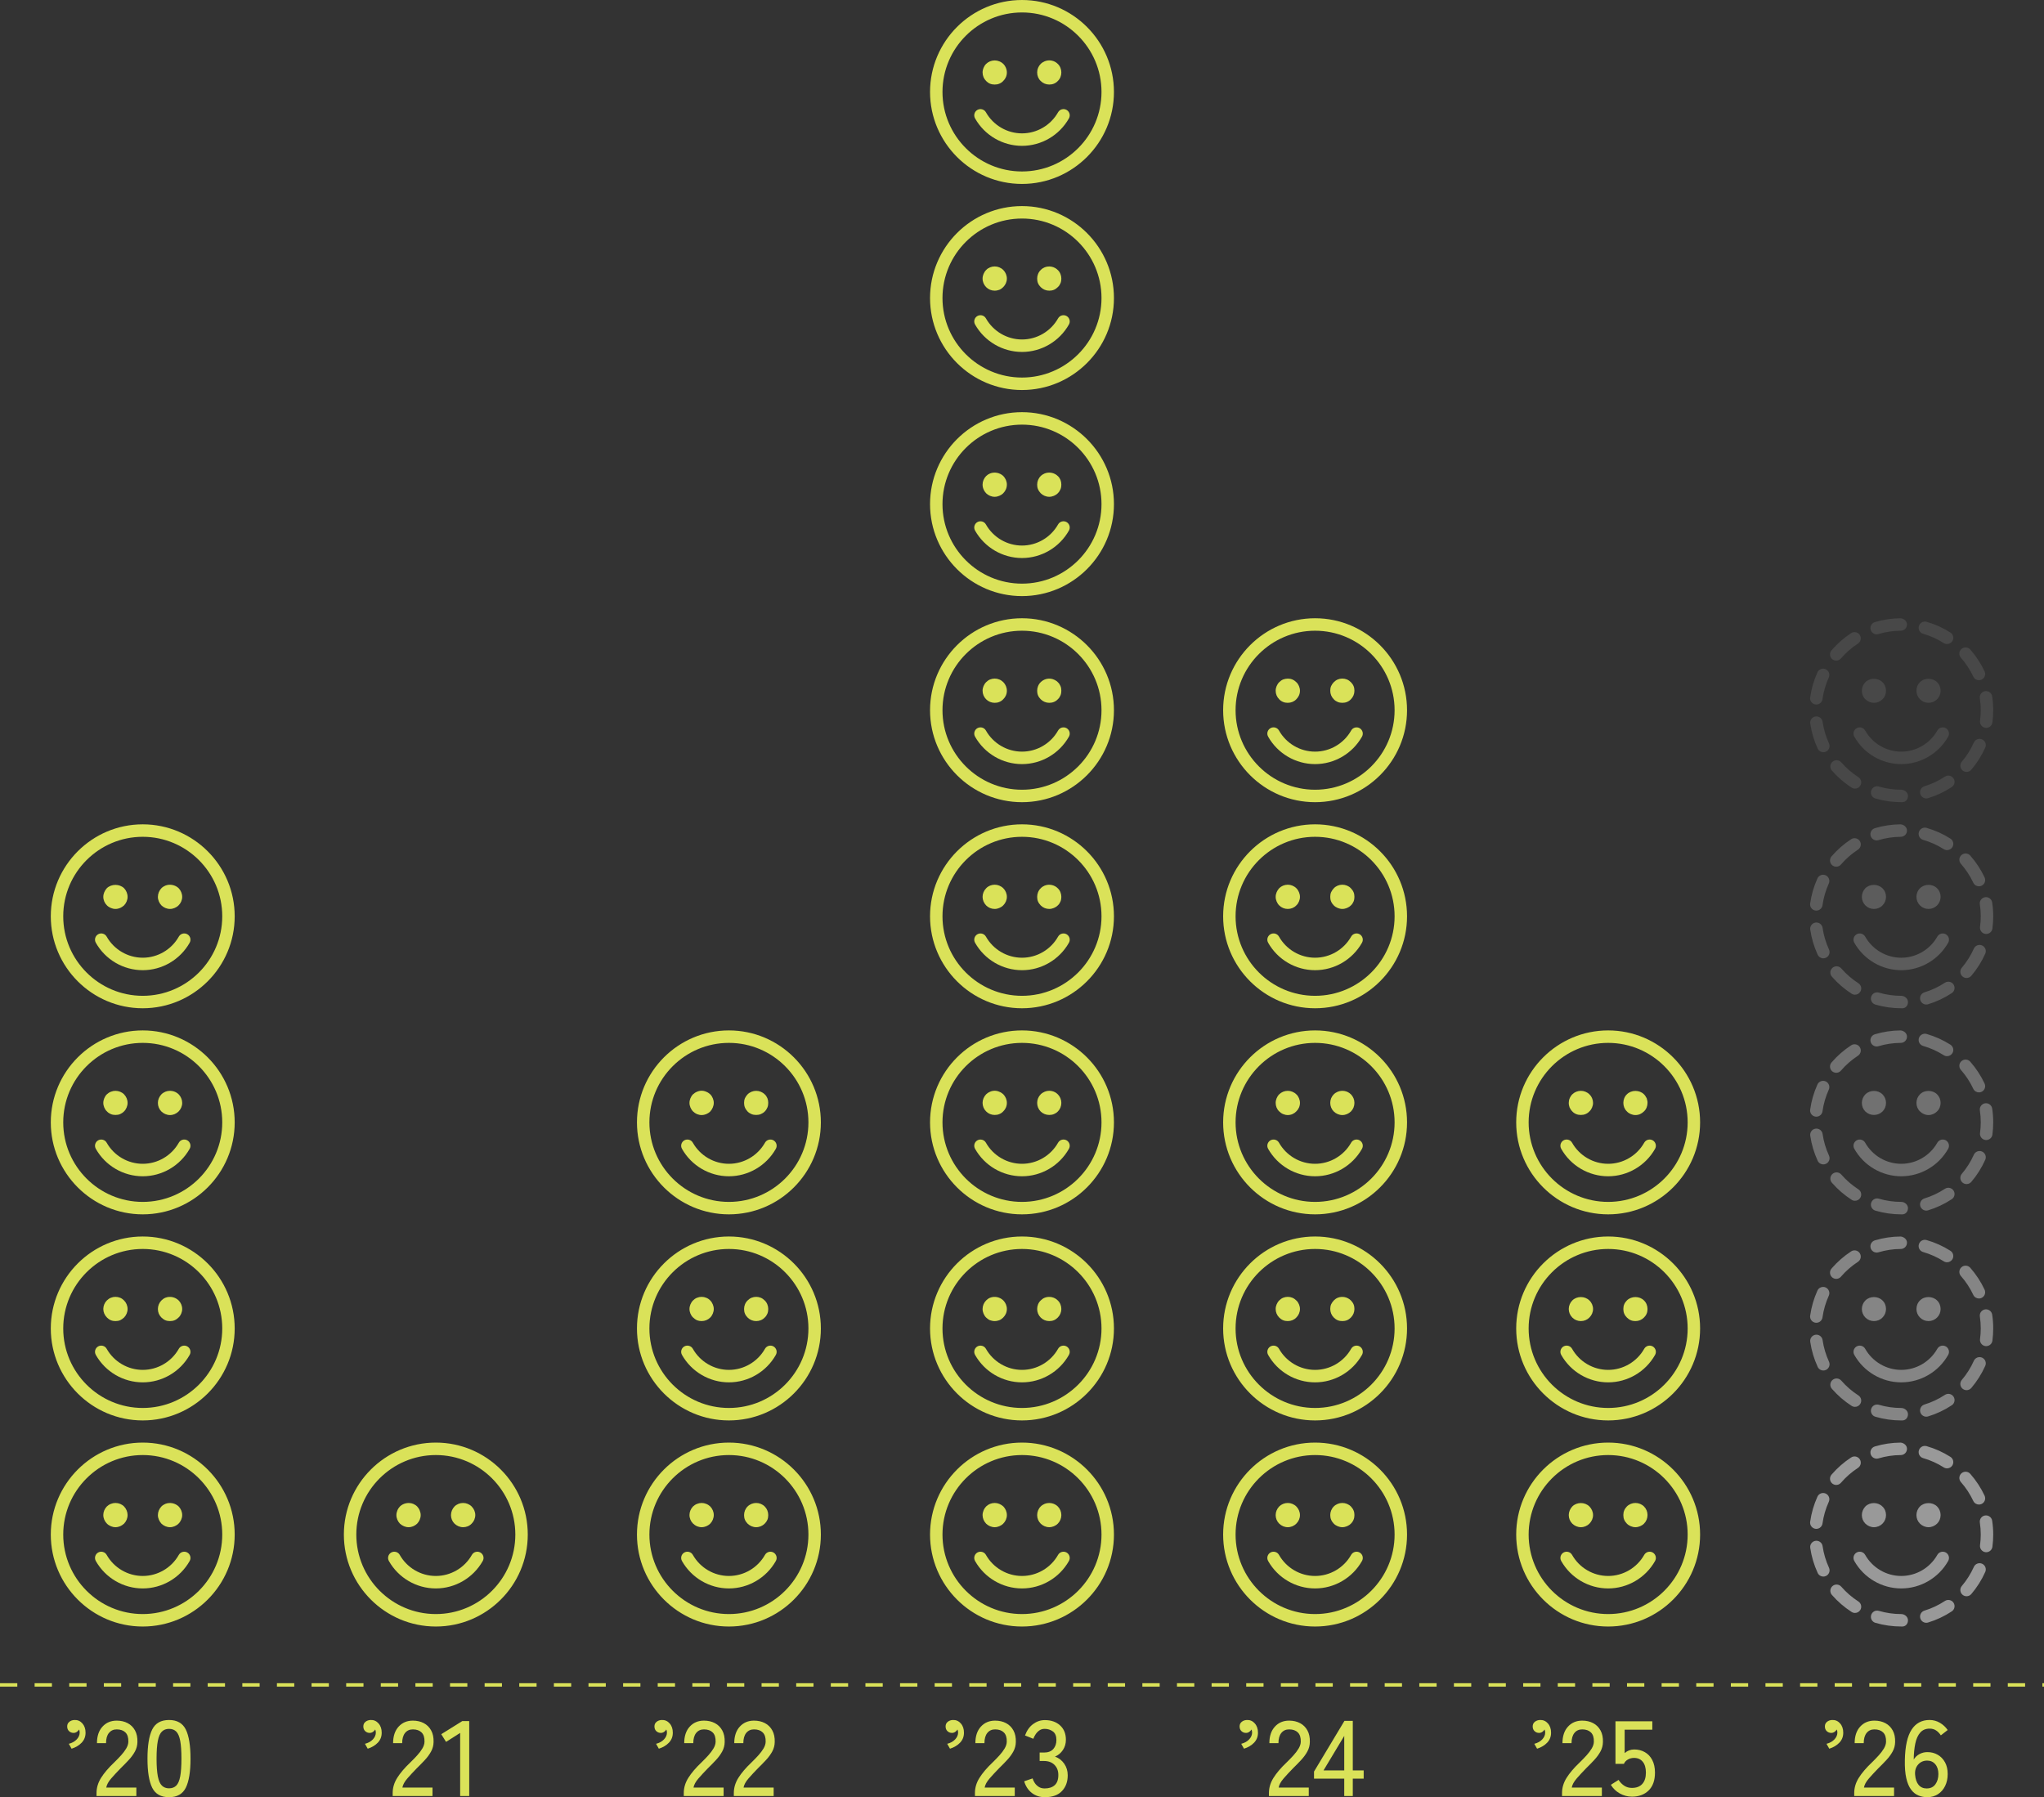 <?xml version="1.0" encoding="UTF-8"?><svg id="_レイヤー_2" xmlns="http://www.w3.org/2000/svg" viewBox="0 0 167.374 147.171"><rect x="0" y="0" width="167.374" height="147.171" fill="#333333" stroke="none"/><defs><style>.cls-1{fill:#fff;}.cls-2{opacity:.8;}.cls-3{opacity:.4;}.cls-4{opacity:.6;}.cls-5{opacity:.5;}.cls-6{opacity:.2;}.cls-7{fill:#dae259;}</style></defs><g id="layout"><path class="cls-7" d="M167.374,138.119h-.13v-.283h.13v.283ZM165.827,138.119h-1.418v-.283h1.418v.283ZM162.992,138.119h-1.417v-.283h1.417v.283ZM160.157,138.119h-1.417v-.283h1.417v.283ZM157.323,138.119h-1.418v-.283h1.418v.283ZM154.488,138.119h-1.417v-.283h1.417v.283ZM151.653,138.119h-1.417v-.283h1.417v.283ZM148.819,138.119h-1.418v-.283h1.418v.283ZM145.984,138.119h-1.418v-.283h1.418v.283ZM143.149,138.119h-1.417v-.283h1.417v.283ZM140.315,138.119h-1.417v-.283h1.417v.283ZM137.481,138.119h-1.418v-.283h1.418v.283ZM134.645,138.119h-1.417v-.283h1.417v.283ZM131.81,138.119h-1.417v-.283h1.417v.283ZM128.977,138.119h-1.418v-.283h1.418v.283ZM126.142,138.119h-1.417v-.283h1.417v.283ZM123.307,138.119h-1.417v-.283h1.417v.283ZM120.473,138.119h-1.418v-.283h1.418v.283ZM117.638,138.119h-1.417v-.283h1.417v.283ZM114.803,138.119h-1.417v-.283h1.417v.283ZM111.969,138.119h-1.418v-.283h1.418v.283ZM109.134,138.119h-1.417v-.283h1.417v.283ZM106.299,138.119h-1.417v-.283h1.417v.283ZM103.465,138.119h-1.418v-.283h1.418v.283ZM100.63,138.119h-1.417v-.283h1.417v.283ZM97.795,138.119h-1.417v-.283h1.417v.283ZM94.961,138.119h-1.418v-.283h1.418v.283ZM92.126,138.119h-1.417v-.283h1.417v.283ZM89.291,138.119h-1.417v-.283h1.417v.283ZM86.457,138.119h-1.418v-.283h1.418v.283ZM83.622,138.119h-1.417v-.283h1.417v.283ZM80.787,138.119h-1.417v-.283h1.417v.283ZM77.953,138.119h-1.418v-.283h1.418v.283ZM75.118,138.119h-1.417v-.283h1.417v.283ZM72.283,138.119h-1.417v-.283h1.417v.283ZM69.449,138.119h-1.418v-.283h1.418v.283ZM66.614,138.119h-1.417v-.283h1.417v.283ZM63.779,138.119h-1.417v-.283h1.417v.283ZM60.945,138.119h-1.418v-.283h1.418v.283ZM58.11,138.119h-1.417v-.283h1.417v.283ZM55.275,138.119h-1.417v-.283h1.417v.283ZM52.441,138.119h-1.418v-.283h1.418v.283ZM49.606,138.119h-1.417v-.283h1.417v.283ZM46.772,138.119h-1.417v-.283h1.417v.283ZM43.938,138.119h-1.418v-.283h1.418v.283ZM41.102,138.119h-1.418v-.283h1.418v.283ZM38.268,138.119h-1.417v-.283h1.417v.283ZM35.433,138.119h-1.417v-.283h1.417v.283ZM32.599,138.119h-1.418v-.283h1.418v.283ZM29.764,138.119h-1.417v-.283h1.417v.283ZM26.929,138.119h-1.417v-.283h1.417v.283ZM24.095,138.119h-1.418v-.283h1.418v.283ZM21.26,138.119h-1.417v-.283h1.417v.283ZM18.425,138.119h-1.417v-.283h1.417v.283ZM15.591,138.119h-1.418v-.283h1.418v.283ZM12.756,138.119h-1.417v-.283h1.417v.283ZM9.921,138.119h-1.417v-.283h1.417v.283ZM7.087,138.119h-1.418v-.283h1.418v.283ZM4.252,138.119h-1.417v-.283h1.417v.283ZM1.417,138.119H0v-.283h1.417v.283Z"/><path class="cls-7" d="M5.862,143.201l-.228-.402c.274-.07.491-.191.651-.363s.24-.36.24-.564c0-.053-.006-.101-.018-.144-.012-.043-.022-.077-.034-.101-.041.076-.102.142-.184.197-.082.056-.17.083-.263.083-.145,0-.27-.048-.372-.144-.102-.096-.152-.226-.152-.389,0-.157.058-.283.175-.376.116-.093.256-.143.42-.148.256-.012.472.08.646.275s.263.45.263.765c0,.32-.105.591-.315.813-.209.222-.486.388-.83.498Z"/><path class="cls-7" d="M7.904,147.075v-.245c0-.432.124-.845.371-1.242.248-.397.608-.819,1.08-1.268.198-.192.384-.383.556-.573s.314-.377.424-.564.169-.367.175-.542c.012-.344-.067-.601-.236-.769s-.408-.254-.717-.254c-.269,0-.48.098-.639.293-.157.196-.235.474-.235.835h-.743c0-.571.149-1.022.45-1.351.3-.33.69-.494,1.167-.494.338,0,.637.069.896.206.259.137.46.336.604.599.143.262.208.58.196.953-.006.274-.073.529-.201.765-.128.236-.294.465-.498.686-.204.222-.432.455-.683.7-.279.286-.534.561-.765.826-.231.266-.366.515-.406.748h2.466v.691h-3.262Z"/><path class="cls-7" d="M13.843,147.171c-.664,0-1.125-.259-1.382-.778-.256-.519-.385-1.312-.385-2.378s.129-1.861.385-2.383c.257-.521.718-.782,1.382-.782.658,0,1.115.261,1.373.782.256.522.385,1.316.385,2.383s-.129,1.86-.385,2.378c-.258.519-.715.778-1.373.778ZM13.843,146.445c.244,0,.441-.075.59-.223s.256-.401.324-.756c.066-.355.1-.839.1-1.452,0-.618-.033-1.105-.1-1.46-.068-.355-.176-.608-.324-.756-.148-.149-.346-.223-.59-.223-.239,0-.435.074-.586.223-.152.148-.262.401-.332.756s-.105.842-.105,1.46c0,.612.035,1.096.105,1.452s.18.608.332.756c.151.148.347.223.586.223Z"/><path class="cls-7" d="M30.112,143.201l-.228-.402c.274-.07.491-.191.651-.363s.241-.36.241-.564c0-.053-.006-.101-.018-.144-.012-.043-.023-.077-.035-.101-.041.076-.102.142-.184.197-.082.056-.169.083-.263.083-.145,0-.27-.048-.371-.144-.102-.096-.153-.226-.153-.389,0-.157.059-.283.175-.376s.257-.143.42-.148c.256-.012.472.08.646.275.176.195.263.45.263.765,0,.32-.104.591-.315.813s-.487.388-.831.498Z"/><path class="cls-7" d="M32.154,147.075v-.245c0-.432.123-.845.371-1.242s.607-.819,1.08-1.268c.198-.192.383-.383.555-.573s.314-.377.425-.564c.11-.186.169-.367.175-.542.012-.344-.067-.601-.236-.769s-.408-.254-.717-.254c-.269,0-.481.098-.639.293-.157.196-.236.474-.236.835h-.743c0-.571.15-1.022.45-1.351.301-.33.69-.494,1.168-.494.338,0,.637.069.896.206.259.137.46.336.603.599.144.262.209.58.197.953-.006.274-.073.529-.201.765-.128.236-.295.465-.498.686-.204.222-.432.455-.683.7-.279.286-.535.561-.765.826-.231.266-.366.515-.407.748h2.466v.691h-3.261Z"/><path class="cls-7" d="M37.68,147.075v-5.168l-1.154.735-.394-.63,1.723-1.075h.568v6.138h-.743Z"/><path class="cls-7" d="M53.95,143.201l-.228-.402c.274-.07.491-.191.651-.363s.241-.36.241-.564c0-.053-.006-.101-.018-.144-.012-.043-.023-.077-.035-.101-.041.076-.102.142-.184.197-.082.056-.169.083-.263.083-.145,0-.27-.048-.371-.144-.102-.096-.153-.226-.153-.389,0-.157.059-.283.175-.376s.257-.143.42-.148c.256-.012.472.08.646.275.176.195.263.45.263.765,0,.32-.104.591-.315.813s-.487.388-.831.498Z"/><path class="cls-7" d="M55.992,147.075v-.245c0-.432.123-.845.371-1.242s.607-.819,1.08-1.268c.198-.192.383-.383.555-.573s.314-.377.425-.564c.11-.186.169-.367.175-.542.012-.344-.067-.601-.236-.769s-.408-.254-.717-.254c-.269,0-.481.098-.639.293-.157.196-.236.474-.236.835h-.743c0-.571.15-1.022.45-1.351.301-.33.69-.494,1.168-.494.338,0,.637.069.896.206.259.137.46.336.603.599.144.262.209.58.197.953-.006.274-.073.529-.201.765-.128.236-.295.465-.498.686-.204.222-.432.455-.683.7-.279.286-.535.561-.765.826-.231.266-.366.515-.407.748h2.466v.691h-3.261Z"/><path class="cls-7" d="M60.09,147.075v-.245c0-.432.123-.845.371-1.242s.607-.819,1.08-1.268c.198-.192.383-.383.555-.573s.314-.377.425-.564c.11-.186.169-.367.175-.542.012-.344-.067-.601-.236-.769s-.408-.254-.717-.254c-.269,0-.481.098-.639.293-.157.196-.236.474-.236.835h-.743c0-.571.15-1.022.45-1.351.301-.33.69-.494,1.168-.494.338,0,.637.069.896.206.259.137.46.336.603.599.144.262.209.58.197.953-.006.274-.073.529-.201.765-.128.236-.295.465-.498.686-.204.222-.432.455-.683.7-.279.286-.535.561-.765.826-.231.266-.366.515-.407.748h2.466v.691h-3.261Z"/><path class="cls-7" d="M77.791,143.201l-.228-.402c.274-.07.491-.191.651-.363s.241-.36.241-.564c0-.053-.006-.101-.018-.144-.012-.043-.023-.077-.035-.101-.041.076-.102.142-.184.197-.082.056-.169.083-.263.083-.145,0-.27-.048-.371-.144-.102-.096-.153-.226-.153-.389,0-.157.059-.283.175-.376s.257-.143.42-.148c.256-.012.472.08.646.275.176.195.263.45.263.765,0,.32-.104.591-.315.813s-.487.388-.831.498Z"/><path class="cls-7" d="M79.833,147.075v-.245c0-.432.123-.845.371-1.242s.607-.819,1.08-1.268c.198-.192.383-.383.555-.573s.314-.377.425-.564c.11-.186.169-.367.175-.542.012-.344-.067-.601-.236-.769s-.408-.254-.717-.254c-.269,0-.481.098-.639.293-.157.196-.236.474-.236.835h-.743c0-.571.15-1.022.45-1.351.301-.33.69-.494,1.168-.494.338,0,.637.069.896.206.259.137.46.336.603.599.144.262.209.58.197.953-.006.274-.073.529-.201.765-.128.236-.295.465-.498.686-.204.222-.432.455-.683.7-.279.286-.535.561-.765.826-.231.266-.366.515-.407.748h2.466v.691h-3.261Z"/><path class="cls-7" d="M85.561,147.171c-.414,0-.769-.115-1.066-.345-.298-.231-.508-.549-.63-.958l.69-.236c.035.123.094.247.175.372.082.126.19.232.324.319.134.087.297.131.489.131.35,0,.624-.089.822-.267.198-.178.297-.456.297-.835,0-.344-.106-.621-.319-.831s-.497-.315-.853-.315h-.358v-.691h.358c.333,0,.585-.096.757-.288s.258-.438.258-.735c0-.332-.098-.568-.293-.708-.195-.14-.418-.21-.669-.21-.169,0-.315.043-.438.131-.122.087-.225.194-.306.319-.082.126-.143.247-.184.363l-.682-.271c.151-.408.372-.72.664-.935.291-.215.612-.323.962-.323.513,0,.928.144,1.246.433.317.289.477.681.477,1.176,0,.315-.082.594-.245.839-.163.245-.379.425-.646.542.309.111.56.303.752.577s.288.592.288.953c0,.53-.159.962-.477,1.294-.317.333-.782.498-1.395.498Z"/><path class="cls-7" d="M101.866,143.201l-.228-.402c.274-.07.491-.191.651-.363s.241-.36.241-.564c0-.053-.006-.101-.018-.144-.012-.043-.023-.077-.035-.101-.041.076-.102.142-.184.197-.082.056-.169.083-.263.083-.145,0-.27-.048-.371-.144-.102-.096-.153-.226-.153-.389,0-.157.059-.283.175-.376s.257-.143.42-.148c.256-.012.472.08.646.275.176.195.263.45.263.765,0,.32-.104.591-.315.813s-.487.388-.831.498Z"/><path class="cls-7" d="M103.908,147.075v-.245c0-.432.123-.845.371-1.242s.607-.819,1.08-1.268c.198-.192.383-.383.555-.573s.314-.377.425-.564c.11-.186.169-.367.175-.542.012-.344-.067-.601-.236-.769s-.408-.254-.717-.254c-.269,0-.481.098-.639.293-.157.196-.236.474-.236.835h-.743c0-.571.15-1.022.45-1.351.301-.33.69-.494,1.168-.494.338,0,.637.069.896.206.259.137.46.336.603.599.144.262.209.58.197.953-.006.274-.073.529-.201.765-.128.236-.295.465-.498.686-.204.222-.432.455-.683.7-.279.286-.535.561-.765.826-.231.266-.366.515-.407.748h2.466v.691h-3.261Z"/><path class="cls-7" d="M110.074,147.075v-1.425h-2.475v-.577l2.492-4.153h.683v4.057h.892v.673h-.892v1.425h-.7ZM108.378,144.976h1.696v-2.824l-1.696,2.824Z"/><path class="cls-7" d="M125.866,143.201l-.228-.402c.274-.07.491-.191.651-.363s.241-.36.241-.564c0-.053-.006-.101-.018-.144-.012-.043-.023-.077-.035-.101-.041.076-.102.142-.184.197-.082.056-.169.083-.263.083-.145,0-.27-.048-.371-.144-.102-.096-.153-.226-.153-.389,0-.157.059-.283.175-.376s.257-.143.42-.148c.256-.012.472.08.646.275.176.195.263.45.263.765,0,.32-.104.591-.315.813s-.487.388-.831.498Z"/><path class="cls-7" d="M127.908,147.075v-.245c0-.432.123-.845.371-1.242s.607-.819,1.08-1.268c.198-.192.383-.383.555-.573s.314-.377.425-.564c.11-.186.169-.367.175-.542.012-.344-.067-.601-.236-.769s-.408-.254-.717-.254c-.269,0-.481.098-.639.293-.157.196-.236.474-.236.835h-.743c0-.571.15-1.022.45-1.351.301-.33.69-.494,1.168-.494.338,0,.637.069.896.206.259.137.46.336.603.599.144.262.209.58.197.953-.006.274-.073.529-.201.765-.128.236-.295.465-.498.686-.204.222-.432.455-.683.7-.279.286-.535.561-.765.826-.231.266-.366.515-.407.748h2.466v.691h-3.261Z"/><path class="cls-7" d="M133.629,147.127c-.35,0-.681-.087-.992-.262-.312-.175-.556-.411-.731-.708l.63-.402c.134.204.291.364.472.481s.388.175.621.175c.373,0,.657-.109.853-.328.195-.218.293-.526.293-.922,0-.385-.086-.682-.258-.892-.172-.21-.41-.315-.713-.315-.181,0-.349.043-.503.131-.154.087-.264.206-.328.358h-.69v-3.489h3.017v.691h-2.265v1.915c.228-.198.486-.297.778-.297.326,0,.618.073.874.219.257.145.459.36.608.643.148.283.223.628.223,1.036,0,.636-.174,1.123-.52,1.46s-.803.507-1.368.507Z"/><path class="cls-7" d="M149.792,143.201l-.228-.402c.274-.07.491-.191.651-.363s.241-.36.241-.564c0-.053-.006-.101-.018-.144-.012-.043-.023-.077-.035-.101-.041.076-.102.142-.184.197-.082.056-.169.083-.263.083-.145,0-.27-.048-.371-.144-.102-.096-.153-.226-.153-.389,0-.157.059-.283.175-.376s.257-.143.42-.148c.256-.012.472.08.646.275.176.195.263.45.263.765,0,.32-.104.591-.315.813s-.487.388-.831.498Z"/><path class="cls-7" d="M151.834,147.075v-.245c0-.432.123-.845.371-1.242s.607-.819,1.08-1.268c.198-.192.383-.383.555-.573s.314-.377.425-.564c.11-.186.169-.367.175-.542.012-.344-.067-.601-.236-.769s-.408-.254-.717-.254c-.269,0-.481.098-.639.293-.157.196-.236.474-.236.835h-.743c0-.571.15-1.022.45-1.351.301-.33.69-.494,1.168-.494.338,0,.637.069.896.206.259.137.46.336.603.599.144.262.209.58.197.953-.006.274-.073.529-.201.765-.128.236-.295.465-.498.686-.204.222-.432.455-.683.7-.279.286-.535.561-.765.826-.231.266-.366.515-.407.748h2.466v.691h-3.261Z"/><path class="cls-7" d="M157.817,147.171c-.257,0-.498-.047-.726-.14-.228-.093-.427-.253-.599-.48-.173-.228-.304-.538-.394-.932-.091-.394-.13-.89-.118-1.491.022-1.131.207-1.96.551-2.488.344-.527.833-.791,1.469-.791.309,0,.593.077.853.231.26.155.471.352.634.59l-.56.437c-.11-.169-.24-.303-.389-.402s-.325-.149-.529-.149c-.32,0-.576.106-.765.319-.19.213-.325.51-.407.892-.081.382-.125.824-.131,1.325.11-.192.267-.342.468-.45s.418-.162.651-.162c.315,0,.598.073.849.219.25.145.448.351.594.616.146.265.219.585.219.958,0,.367-.069.694-.21.98-.14.286-.335.51-.586.673-.25.163-.542.245-.874.245ZM157.773,146.454c.31,0,.545-.114.709-.341.163-.227.244-.507.244-.839,0-.333-.084-.599-.253-.8-.17-.201-.391-.301-.665-.301-.303,0-.551.109-.743.328s-.274.497-.245.835c.029.362.126.639.289.831s.385.289.664.289Z"/><path class="cls-7" d="M107.686,116.318c-4.152,0-7.529-3.378-7.529-7.531s3.377-7.531,7.529-7.531,7.53,3.378,7.53,7.531-3.378,7.531-7.53,7.531ZM107.686,102.277c-3.589,0-6.51,2.92-6.51,6.51s2.921,6.51,6.51,6.51,6.511-2.92,6.511-6.51-2.921-6.51-6.511-6.51Z"/><path class="cls-7" d="M107.686,113.2c-1.588,0-3.061-.861-3.844-2.248-.139-.246-.052-.557.193-.695.243-.137.557-.052.695.193.603,1.066,1.734,1.729,2.955,1.729,1.22,0,2.352-.662,2.954-1.728.14-.246.454-.331.695-.193.245.139.332.45.193.695-.783,1.386-2.256,2.247-3.843,2.247Z"/><path class="cls-7" d="M109.919,108.183c-.131,0-.261-.02-.381-.07-.119-.05-.23-.13-.319-.22-.19-.19-.29-.44-.29-.7,0-.13.019-.26.07-.38.06-.12.13-.23.22-.32s.2-.17.319-.22c.37-.15.801-.06,1.08.22.091.09.17.2.221.32.05.12.069.25.069.38,0,.26-.1.51-.29.7-.09.09-.199.17-.319.22-.12.05-.25.07-.38.07Z"/><path class="cls-7" d="M105.448,108.183c-.13,0-.26-.02-.38-.07-.12-.05-.23-.13-.319-.22-.19-.19-.29-.44-.29-.7,0-.13.029-.26.079-.38.051-.12.12-.23.211-.32.09-.09.199-.17.319-.22.25-.1.52-.1.76,0,.12.05.231.13.32.22.101.09.17.2.22.32.051.12.08.25.08.38,0,.26-.109.51-.3.7-.18.19-.43.29-.7.29Z"/><path class="cls-7" d="M107.686,99.442c-4.152,0-7.529-3.378-7.529-7.531s3.377-7.531,7.529-7.531,7.53,3.378,7.53,7.531-3.378,7.531-7.53,7.531ZM107.686,85.401c-3.589,0-6.51,2.92-6.51,6.51s2.921,6.511,6.51,6.511,6.511-2.921,6.511-6.511-2.921-6.51-6.511-6.51Z"/><path class="cls-7" d="M107.686,96.324c-1.588,0-3.061-.861-3.844-2.248-.139-.246-.052-.557.193-.695.243-.137.557-.052.695.193.603,1.066,1.734,1.729,2.955,1.729,1.22,0,2.352-.663,2.954-1.729.14-.246.454-.331.695-.193.245.139.332.45.193.695-.783,1.386-2.256,2.248-3.843,2.248Z"/><path class="cls-7" d="M109.919,91.312c-.261,0-.511-.11-.7-.29-.19-.19-.29-.44-.29-.71,0-.26.1-.51.29-.7.09-.09.2-.16.319-.21.37-.15.801-.07,1.08.21.19.19.29.44.29.7,0,.27-.1.52-.29.71-.19.18-.44.29-.699.29Z"/><path class="cls-7" d="M105.448,91.312c-.13,0-.26-.03-.38-.08-.12-.05-.22-.12-.319-.22-.19-.18-.29-.43-.29-.7,0-.13.029-.25.079-.38.051-.12.12-.23.211-.32.09-.09.199-.16.319-.21.25-.1.52-.1.76,0,.12.05.231.12.32.21.101.09.17.2.22.32.051.13.08.25.08.38,0,.27-.109.52-.3.7-.18.19-.43.3-.7.3Z"/><path class="cls-7" d="M107.686,82.566c-4.152,0-7.529-3.378-7.529-7.531s3.377-7.531,7.529-7.531,7.53,3.378,7.53,7.531-3.378,7.531-7.53,7.531ZM107.686,68.525c-3.589,0-6.51,2.92-6.51,6.51s2.921,6.511,6.51,6.511,6.511-2.921,6.511-6.511-2.921-6.51-6.511-6.51Z"/><path class="cls-7" d="M107.686,79.448c-1.588,0-3.061-.861-3.844-2.248-.139-.245-.052-.557.193-.695.243-.138.557-.053.695.193.603,1.066,1.735,1.729,2.955,1.729s2.352-.663,2.954-1.729c.14-.246.454-.331.695-.193.245.139.332.45.193.695-.783,1.386-2.256,2.248-3.843,2.248Z"/><path class="cls-7" d="M109.919,74.433c-.131,0-.261-.03-.381-.08-.119-.05-.23-.12-.319-.21-.09-.09-.17-.2-.22-.32-.051-.12-.07-.25-.07-.38,0-.13.019-.26.07-.38.06-.12.13-.23.22-.32.09-.1.2-.17.319-.22.24-.1.52-.1.761,0,.12.05.23.12.319.22.091.09.17.2.221.32.05.12.069.25.069.38,0,.13-.019.26-.069.38-.051.12-.12.23-.221.32-.09.09-.199.16-.319.21-.12.05-.25.08-.38.08Z"/><path class="cls-7" d="M105.448,74.433c-.26,0-.51-.1-.699-.29-.091-.09-.16-.2-.211-.32-.05-.12-.079-.25-.079-.38,0-.13.029-.26.079-.38.051-.12.12-.23.211-.33.09-.09.199-.16.319-.21.25-.1.52-.1.76,0,.12.05.231.12.32.21.101.1.17.21.22.33.051.12.08.25.08.38,0,.13-.029.26-.08.38-.05.12-.119.23-.22.32-.18.19-.43.29-.7.29Z"/><path class="cls-7" d="M107.686,65.69c-4.152,0-7.529-3.378-7.529-7.531s3.377-7.531,7.529-7.531,7.53,3.378,7.53,7.531-3.378,7.531-7.53,7.531ZM107.686,51.649c-3.589,0-6.51,2.92-6.51,6.51s2.921,6.511,6.51,6.511,6.511-2.921,6.511-6.511-2.921-6.51-6.511-6.51Z"/><path class="cls-7" d="M107.686,62.572c-1.588,0-3.061-.861-3.844-2.248-.139-.246-.052-.557.193-.695.243-.138.557-.053.695.193.603,1.066,1.734,1.729,2.955,1.729,1.22,0,2.352-.662,2.954-1.728.14-.247.454-.33.695-.193.245.139.332.45.193.695-.783,1.386-2.256,2.247-3.843,2.247Z"/><path class="cls-7" d="M109.919,57.553c-.131,0-.261-.02-.381-.07-.119-.05-.23-.12-.319-.22-.19-.19-.29-.43-.29-.7,0-.13.019-.26.07-.38.06-.12.13-.23.22-.32s.2-.17.319-.22c.24-.1.52-.1.761,0,.12.05.23.13.319.22.091.09.17.2.221.32.05.12.069.25.069.38,0,.27-.1.51-.29.7-.09.1-.199.17-.319.22-.12.05-.25.07-.38.07Z"/><path class="cls-7" d="M105.448,57.553c-.13,0-.26-.02-.38-.07-.12-.05-.23-.12-.319-.22-.19-.19-.29-.43-.29-.7,0-.13.029-.26.079-.38.051-.12.12-.23.211-.32.09-.09.199-.17.319-.22.25-.09.52-.1.76,0,.12.05.231.13.32.22.101.09.17.2.22.32.051.12.08.25.08.38,0,.27-.109.51-.3.7-.18.19-.43.29-.7.29Z"/><path class="cls-7" d="M83.686,116.318c-4.152,0-7.529-3.378-7.529-7.531s3.377-7.531,7.529-7.531,7.53,3.378,7.53,7.531-3.378,7.531-7.53,7.531ZM83.686,102.277c-3.589,0-6.51,2.92-6.51,6.51s2.921,6.51,6.51,6.51,6.511-2.92,6.511-6.51-2.921-6.51-6.511-6.51Z"/><path class="cls-7" d="M83.688,113.2c-1.587,0-3.061-.861-3.845-2.248-.139-.245-.052-.556.193-.695.243-.135.557-.052.695.193.604,1.066,1.736,1.729,2.956,1.729s2.352-.662,2.954-1.728c.14-.246.453-.331.695-.193.245.139.332.45.193.695-.783,1.386-2.256,2.247-3.843,2.247Z"/><path class="cls-7" d="M85.919,108.183c-.261,0-.511-.1-.7-.29-.19-.19-.29-.44-.29-.7,0-.26.1-.52.29-.7.09-.09.2-.17.319-.22.37-.15.81-.06,1.08.22.19.18.29.44.29.7,0,.26-.1.51-.29.7-.09.09-.199.17-.319.22-.12.05-.25.07-.38.07Z"/><path class="cls-7" d="M81.448,108.183c-.13,0-.26-.03-.38-.07-.12-.05-.22-.13-.319-.22-.091-.09-.16-.2-.211-.32-.05-.12-.079-.25-.079-.38,0-.26.109-.52.29-.7.09-.09.199-.17.319-.22.37-.15.81-.06,1.09.22.181.18.29.44.29.7,0,.27-.109.51-.3.7-.09.09-.2.17-.32.22-.119.04-.239.07-.38.07Z"/><path class="cls-7" d="M83.686,99.442c-4.152,0-7.529-3.378-7.529-7.531s3.377-7.531,7.529-7.531,7.53,3.378,7.53,7.531-3.378,7.531-7.53,7.531ZM83.686,85.401c-3.589,0-6.51,2.92-6.51,6.51s2.921,6.511,6.51,6.511,6.511-2.921,6.511-6.511-2.921-6.51-6.511-6.51Z"/><path class="cls-7" d="M83.688,96.324c-1.587,0-3.061-.861-3.845-2.248-.139-.245-.052-.556.193-.695.243-.136.557-.052.695.193.604,1.066,1.736,1.729,2.956,1.729s2.352-.663,2.954-1.729c.14-.246.453-.331.695-.193.245.139.332.45.193.695-.783,1.386-2.256,2.248-3.843,2.248Z"/><path class="cls-7" d="M85.919,91.303c-.261,0-.511-.1-.7-.28-.19-.19-.29-.44-.29-.71,0-.26.1-.51.29-.7.09-.09.2-.16.319-.21.37-.16.81-.07,1.08.21.19.19.29.44.29.7,0,.27-.1.52-.29.71-.09.09-.199.16-.319.21-.12.05-.25.07-.38.07Z"/><path class="cls-7" d="M81.448,91.303c-.26,0-.51-.1-.699-.29-.181-.18-.29-.43-.29-.7,0-.26.109-.51.29-.7.09-.09.199-.16.319-.21.25-.11.52-.11.76,0,.131.05.231.12.33.21.181.19.29.44.29.7,0,.27-.109.52-.3.7-.09.1-.2.17-.32.22-.119.05-.239.07-.38.07Z"/><path class="cls-7" d="M83.686,82.566c-4.152,0-7.529-3.378-7.529-7.531s3.377-7.531,7.529-7.531,7.53,3.378,7.53,7.531-3.378,7.531-7.53,7.531ZM83.686,68.525c-3.589,0-6.51,2.92-6.51,6.51s2.921,6.511,6.51,6.511,6.511-2.921,6.511-6.511-2.921-6.51-6.511-6.51Z"/><path class="cls-7" d="M83.688,79.448c-1.587,0-3.06-.861-3.845-2.247-.139-.246-.052-.557.193-.695.243-.137.557-.053.695.192.604,1.067,1.736,1.73,2.956,1.73s2.352-.663,2.954-1.729c.14-.246.453-.331.695-.193.245.139.332.45.193.695-.783,1.386-2.256,2.248-3.843,2.248Z"/><path class="cls-7" d="M85.919,74.433c-.261,0-.511-.1-.7-.29-.09-.1-.17-.2-.22-.32-.051-.12-.07-.25-.07-.38,0-.26.1-.52.29-.7.09-.1.2-.17.319-.22.37-.15.81-.06,1.08.22.19.18.29.44.29.7,0,.13-.019.26-.069.38-.051.12-.12.23-.221.32-.09.09-.199.16-.319.21-.12.05-.25.08-.38.08Z"/><path class="cls-7" d="M81.448,74.433c-.26,0-.51-.1-.699-.29-.181-.19-.29-.44-.29-.7,0-.26.109-.52.29-.7.09-.1.199-.17.319-.22.25-.1.52-.1.76,0,.12.05.231.12.33.22.181.18.29.44.29.7,0,.26-.109.51-.3.7-.09.09-.2.16-.32.21-.119.05-.239.08-.38.08Z"/><path class="cls-7" d="M83.686,65.69c-4.152,0-7.529-3.378-7.529-7.531s3.377-7.531,7.529-7.531,7.53,3.378,7.53,7.531-3.378,7.531-7.53,7.531ZM83.686,51.649c-3.589,0-6.51,2.92-6.51,6.51s2.921,6.511,6.51,6.511,6.511-2.921,6.511-6.511-2.921-6.51-6.511-6.51Z"/><path class="cls-7" d="M83.688,62.572c-1.587,0-3.061-.861-3.845-2.248-.139-.245-.052-.556.193-.695.243-.136.557-.053.695.193.604,1.066,1.736,1.729,2.956,1.729s2.352-.662,2.954-1.728c.14-.247.453-.33.695-.193.245.139.332.45.193.695-.783,1.386-2.256,2.247-3.843,2.247Z"/><path class="cls-7" d="M85.919,57.553c-.261,0-.511-.1-.7-.29-.09-.09-.17-.2-.22-.32-.051-.12-.07-.25-.07-.38,0-.26.1-.52.29-.7.23-.23.569-.34.899-.27.06.01.12.03.181.06.06.02.12.05.17.09.06.03.109.07.149.12.101.09.17.2.221.32.05.12.069.25.069.38,0,.13-.019.26-.069.38-.051.12-.12.23-.221.32-.09.1-.199.17-.319.22-.12.05-.25.07-.38.07Z"/><path class="cls-7" d="M81.448,57.553c-.26,0-.51-.1-.699-.29-.181-.18-.29-.43-.29-.7,0-.13.029-.26.079-.38.051-.12.12-.23.211-.32.09-.09.199-.17.319-.22.25-.1.52-.1.76,0,.131.05.231.13.33.22.181.18.29.44.29.7,0,.27-.109.52-.3.7-.09.1-.2.17-.32.22-.119.05-.239.07-.38.07Z"/><path class="cls-7" d="M83.686,48.814c-4.152,0-7.529-3.378-7.529-7.531s3.377-7.531,7.529-7.531,7.53,3.378,7.53,7.531-3.378,7.531-7.53,7.531ZM83.686,34.773c-3.589,0-6.51,2.92-6.51,6.51s2.921,6.511,6.51,6.511,6.511-2.921,6.511-6.511-2.921-6.51-6.511-6.51Z"/><path class="cls-7" d="M83.688,45.696c-1.587,0-3.061-.861-3.845-2.248-.139-.245-.052-.556.193-.695.243-.135.557-.053.695.193.604,1.066,1.736,1.729,2.956,1.729s2.352-.663,2.954-1.729c.14-.247.453-.33.695-.193.245.139.332.45.193.695-.783,1.386-2.256,2.248-3.843,2.248Z"/><path class="cls-7" d="M85.919,40.683c-.261,0-.511-.11-.7-.29-.09-.1-.17-.21-.22-.33-.051-.12-.07-.24-.07-.37,0-.27.1-.52.29-.71.09-.09.2-.16.319-.21.37-.15.81-.06,1.08.21.101.09.17.2.221.32.05.13.069.25.069.39,0,.13-.019.25-.069.37-.051.12-.12.23-.221.33-.09.09-.199.16-.319.21-.12.05-.25.08-.38.08Z"/><path class="cls-7" d="M81.448,40.683c-.26,0-.51-.11-.699-.29-.091-.1-.16-.2-.211-.33-.05-.11-.079-.24-.079-.38,0-.26.109-.51.29-.7.09-.09.199-.16.319-.21.37-.15.81-.06,1.09.21.181.19.29.44.29.7,0,.27-.109.52-.3.71-.09.09-.2.16-.32.21-.119.05-.239.08-.38.08Z"/><path class="cls-7" d="M83.686,31.938c-4.152,0-7.529-3.378-7.529-7.531s3.377-7.531,7.529-7.531,7.53,3.378,7.53,7.531-3.378,7.531-7.53,7.531ZM83.686,17.896c-3.589,0-6.51,2.92-6.51,6.51s2.921,6.511,6.51,6.511,6.511-2.921,6.511-6.511-2.921-6.51-6.511-6.51Z"/><path class="cls-7" d="M83.688,28.82c-1.587,0-3.06-.861-3.845-2.247-.139-.246-.052-.557.193-.695.243-.138.557-.053.695.192.604,1.067,1.736,1.73,2.956,1.73s2.352-.663,2.954-1.729c.14-.246.453-.331.695-.193.245.139.332.45.193.695-.783,1.386-2.256,2.248-3.843,2.248Z"/><path class="cls-7" d="M85.919,23.803c-.261,0-.511-.1-.7-.29-.09-.09-.17-.2-.22-.32-.051-.12-.07-.25-.07-.38,0-.26.1-.52.29-.7.09-.1.2-.17.319-.22.37-.15.81-.06,1.08.22.19.18.29.44.29.7,0,.13-.019.26-.069.38-.051.12-.12.23-.221.32-.09.09-.199.17-.319.22-.12.05-.25.07-.38.07Z"/><path class="cls-7" d="M81.448,23.803c-.26,0-.51-.1-.699-.29-.181-.19-.29-.43-.29-.7,0-.13.029-.26.079-.38.051-.12.12-.23.211-.32.09-.1.199-.17.319-.22.25-.1.52-.1.76,0,.12.05.231.12.33.22.181.18.29.44.29.7,0,.26-.109.51-.3.7-.09.09-.2.17-.32.22-.119.04-.239.07-.38.07Z"/><path class="cls-7" d="M83.686,15.062c-4.152,0-7.529-3.378-7.529-7.531s3.377-7.531,7.529-7.531,7.53,3.378,7.53,7.531-3.378,7.531-7.53,7.531ZM83.686,1.02c-3.589,0-6.51,2.92-6.51,6.51s2.921,6.511,6.51,6.511,6.511-2.921,6.511-6.511-2.921-6.51-6.511-6.51Z"/><path class="cls-7" d="M83.688,11.943c-1.587,0-3.061-.861-3.845-2.248-.139-.245-.052-.556.193-.695.243-.136.557-.052.695.193.604,1.066,1.736,1.729,2.956,1.729s2.352-.662,2.954-1.728c.14-.246.453-.331.695-.193.245.139.332.45.193.695-.783,1.386-2.256,2.247-3.843,2.247Z"/><path class="cls-7" d="M85.919,6.923c-.261,0-.511-.1-.7-.29-.19-.18-.29-.43-.29-.7,0-.26.1-.51.29-.7.09-.09.2-.16.319-.21.37-.16.81-.07,1.08.21.19.18.29.44.29.7,0,.27-.1.52-.29.7-.09.1-.199.17-.319.22-.12.05-.25.07-.38.07Z"/><path class="cls-7" d="M81.448,6.923c-.13,0-.26-.02-.38-.07-.12-.05-.22-.12-.319-.22-.181-.18-.29-.43-.29-.7,0-.13.029-.26.079-.38.051-.12.12-.23.211-.32.09-.09.199-.16.319-.21.25-.1.52-.1.76,0,.131.05.231.12.33.21.181.18.29.44.29.7,0,.27-.109.52-.3.7-.09.1-.2.17-.32.22-.119.05-.239.07-.38.07Z"/><path class="cls-7" d="M107.686,133.195c-4.152,0-7.529-3.378-7.529-7.531s3.377-7.531,7.529-7.531,7.53,3.378,7.53,7.531-3.378,7.531-7.53,7.531ZM107.686,119.153c-3.589,0-6.51,2.92-6.51,6.51s2.921,6.511,6.51,6.511,6.511-2.921,6.511-6.511-2.921-6.51-6.511-6.51Z"/><path class="cls-7" d="M107.686,130.076c-1.588,0-3.061-.861-3.844-2.247-.139-.245-.052-.557.193-.695.243-.137.557-.052.695.193.603,1.066,1.734,1.728,2.955,1.728,1.22,0,2.352-.662,2.954-1.728.14-.246.454-.33.695-.193.245.139.332.45.193.695-.783,1.386-2.256,2.247-3.843,2.247Z"/><path class="cls-7" d="M109.919,125.062c-.131,0-.261-.03-.381-.08-.119-.05-.23-.12-.319-.21-.09-.1-.17-.2-.22-.33-.051-.12-.07-.24-.07-.38,0-.25.1-.51.29-.7.09-.09.2-.16.319-.21.24-.1.52-.1.761,0,.12.05.23.12.319.21.091.1.17.2.221.33.05.12.069.24.069.37,0,.14-.019.26-.069.38-.051.13-.12.23-.221.33-.09.09-.199.16-.319.21-.12.05-.25.08-.38.08Z"/><path class="cls-7" d="M105.448,125.062c-.26,0-.51-.11-.699-.29-.19-.19-.29-.44-.29-.7,0-.27.109-.52.29-.71.09-.09.199-.16.319-.21.25-.1.52-.1.76,0,.12.05.231.12.32.21.19.19.3.45.3.71,0,.26-.109.51-.3.7-.18.18-.43.29-.7.29Z"/><path class="cls-7" d="M59.688,116.318c-4.152,0-7.53-3.378-7.53-7.531s3.378-7.531,7.53-7.531,7.529,3.378,7.529,7.531-3.377,7.531-7.529,7.531ZM59.688,102.277c-3.59,0-6.511,2.92-6.511,6.51s2.921,6.51,6.511,6.51,6.51-2.92,6.51-6.51-2.921-6.51-6.51-6.51Z"/><path class="cls-7" d="M59.688,113.2c-1.587,0-3.06-.861-3.844-2.248-.139-.245-.052-.556.193-.695.244-.135.557-.052.695.193.604,1.066,1.735,1.729,2.955,1.729s2.352-.663,2.955-1.729c.14-.245.453-.33.695-.192.245.139.332.45.193.695-.784,1.386-2.257,2.247-3.844,2.247Z"/><path class="cls-7" d="M61.919,108.183c-.261,0-.511-.1-.7-.29-.09-.09-.17-.2-.22-.32-.051-.12-.07-.25-.07-.38,0-.26.1-.52.29-.7.09-.09.2-.17.319-.22.25-.1.52-.1.761,0,.12.05.23.13.319.22.19.18.29.44.29.7,0,.13-.019.26-.069.38-.051.12-.12.23-.221.32-.18.19-.43.29-.699.29Z"/><path class="cls-7" d="M57.448,108.183c-.13,0-.25-.02-.38-.07-.109-.05-.22-.13-.31-.22-.101-.09-.17-.2-.221-.32-.05-.12-.079-.25-.079-.38,0-.13.029-.26.079-.38.051-.12.12-.23.211-.32.1-.1.199-.17.329-.22.24-.1.511-.1.75,0,.131.05.231.12.33.22.091.09.16.2.21.32.051.12.08.25.08.38,0,.13-.029.26-.08.38-.05.12-.119.23-.21.32-.19.19-.44.29-.71.29Z"/><path class="cls-7" d="M59.688,99.442c-4.152,0-7.53-3.378-7.53-7.531s3.378-7.531,7.53-7.531,7.529,3.378,7.529,7.531-3.377,7.531-7.529,7.531ZM59.688,85.401c-3.59,0-6.511,2.92-6.511,6.51s2.921,6.511,6.511,6.511,6.51-2.921,6.51-6.511-2.921-6.51-6.51-6.51Z"/><path class="cls-7" d="M59.688,96.324c-1.587,0-3.06-.861-3.844-2.248-.139-.245-.052-.556.193-.695.244-.136.557-.052.695.193.604,1.066,1.735,1.729,2.955,1.729s2.352-.663,2.955-1.729c.14-.246.453-.329.695-.193.245.139.332.45.193.695-.784,1.386-2.257,2.248-3.844,2.248Z"/><path class="cls-7" d="M61.919,91.303c-.131,0-.261-.02-.381-.07-.119-.05-.23-.12-.319-.21-.09-.1-.17-.21-.22-.33-.051-.12-.07-.25-.07-.38,0-.13.019-.25.07-.38.06-.12.13-.23.22-.32s.2-.16.319-.21c.24-.1.52-.1.761,0,.12.05.23.12.319.21.101.09.17.2.221.32.05.13.069.25.069.38,0,.13-.019.26-.069.38-.051.12-.12.23-.221.33-.09.09-.199.16-.319.21-.12.05-.25.07-.38.07Z"/><path class="cls-7" d="M57.448,91.312c-.13,0-.25-.03-.38-.08-.109-.05-.22-.12-.31-.21-.101-.1-.17-.21-.221-.33-.05-.12-.079-.25-.079-.38,0-.13.029-.25.079-.38.051-.12.12-.23.211-.32.1-.09.199-.16.329-.21.24-.11.511-.11.75,0,.131.05.231.12.33.21.091.09.16.2.21.32.051.13.08.25.08.38,0,.13-.029.26-.08.38-.05.12-.119.23-.21.33-.19.18-.44.29-.71.29Z"/><path class="cls-7" d="M59.688,133.195c-4.152,0-7.53-3.378-7.53-7.531s3.378-7.531,7.53-7.531,7.529,3.378,7.529,7.531-3.377,7.531-7.529,7.531ZM59.688,119.153c-3.59,0-6.511,2.92-6.511,6.51s2.921,6.511,6.511,6.511,6.51-2.921,6.51-6.511-2.921-6.51-6.51-6.51Z"/><path class="cls-7" d="M59.688,130.076c-1.587,0-3.06-.861-3.844-2.247-.139-.246-.052-.557.193-.695.244-.137.557-.053.695.192.604,1.066,1.735,1.729,2.955,1.729s2.353-.663,2.955-1.728c.14-.246.453-.329.695-.193.245.139.332.45.193.695-.784,1.386-2.257,2.247-3.844,2.247Z"/><path class="cls-7" d="M61.919,125.062c-.261,0-.511-.11-.7-.29-.09-.1-.17-.2-.22-.32-.051-.12-.07-.25-.07-.38,0-.27.1-.52.29-.71.09-.09.2-.16.319-.21.25-.1.52-.1.761,0,.12.05.23.12.319.21.19.19.29.44.29.71,0,.13-.019.26-.069.38-.051.12-.12.22-.221.32-.18.18-.43.29-.699.29Z"/><path class="cls-7" d="M57.448,125.062c-.13,0-.25-.03-.38-.08-.109-.05-.22-.12-.31-.21-.101-.1-.17-.2-.221-.32-.05-.13-.079-.25-.079-.39,0-.26.109-.51.29-.7.1-.09.199-.16.329-.21.24-.1.511-.1.75,0,.131.05.231.12.33.21.181.19.29.44.29.7,0,.14-.029.26-.08.39-.05.12-.119.22-.21.32-.19.18-.44.29-.71.29Z"/><path class="cls-7" d="M35.688,133.195c-4.152,0-7.53-3.378-7.53-7.531s3.378-7.531,7.53-7.531,7.529,3.378,7.529,7.531-3.377,7.531-7.529,7.531ZM35.688,119.153c-3.59,0-6.511,2.92-6.511,6.51s2.921,6.511,6.511,6.511,6.51-2.921,6.51-6.511-2.921-6.51-6.51-6.51Z"/><path class="cls-7" d="M35.688,130.076c-1.588,0-3.061-.861-3.844-2.247-.139-.245-.052-.557.193-.695.244-.137.557-.052.695.193.603,1.066,1.734,1.728,2.955,1.728,1.22,0,2.352-.662,2.954-1.728.14-.246.453-.33.695-.193.245.139.332.45.193.695-.783,1.386-2.256,2.247-3.843,2.247Z"/><path class="cls-7" d="M37.919,125.062c-.131,0-.261-.03-.381-.08-.119-.05-.22-.12-.319-.21-.19-.19-.29-.44-.29-.7,0-.27.109-.52.29-.71.09-.09.2-.16.319-.21.24-.1.52-.1.761,0,.12.05.23.12.319.21.19.19.301.44.301.71,0,.13-.03.25-.08.38-.051.12-.12.22-.221.32-.18.19-.43.29-.699.29Z"/><path class="cls-7" d="M33.459,125.062c-.141,0-.261-.03-.381-.08-.119-.05-.23-.12-.329-.21-.091-.1-.16-.2-.211-.32-.05-.12-.079-.25-.079-.38s.029-.26.079-.38c.051-.13.12-.23.211-.33.279-.27.72-.36,1.09-.21.12.05.23.12.319.21.091.1.16.2.21.33.051.12.08.25.08.38s-.029.26-.08.38c-.05.12-.119.22-.21.32-.19.18-.44.29-.699.29Z"/><path class="cls-7" d="M11.688,116.318c-4.152,0-7.529-3.378-7.529-7.531s3.377-7.531,7.529-7.531,7.53,3.378,7.53,7.531-3.378,7.531-7.53,7.531ZM11.688,102.277c-3.589,0-6.51,2.92-6.51,6.51s2.921,6.51,6.51,6.51,6.511-2.92,6.511-6.51-2.921-6.51-6.511-6.51Z"/><path class="cls-7" d="M11.69,113.2c-1.588,0-3.061-.861-3.844-2.248-.139-.246-.052-.557.193-.695.243-.137.557-.052.695.193.603,1.066,1.734,1.729,2.955,1.729,1.22,0,2.352-.662,2.954-1.728.14-.246.453-.331.695-.193.245.139.332.45.193.695-.783,1.386-2.256,2.247-3.843,2.247Z"/><path class="cls-7" d="M13.919,108.183c-.131,0-.261-.02-.381-.07-.119-.05-.22-.13-.319-.22-.19-.19-.29-.43-.29-.7,0-.26.109-.52.29-.7.09-.09.2-.17.319-.22.37-.15.81-.06,1.091.22.18.18.29.44.29.7,0,.13-.03.26-.08.38-.051.12-.12.23-.221.32-.09.09-.199.17-.319.22-.12.05-.24.07-.38.07Z"/><path class="cls-7" d="M9.459,108.183c-.141,0-.261-.02-.381-.07-.119-.05-.23-.13-.319-.22-.19-.19-.3-.44-.3-.7,0-.26.109-.52.29-.7.1-.09.199-.17.329-.22.24-.1.511-.1.761,0,.12.05.23.13.319.22.181.18.29.44.29.7,0,.26-.109.51-.29.7-.1.09-.21.17-.319.22-.12.05-.25.07-.38.07Z"/><path class="cls-7" d="M11.688,99.442c-4.152,0-7.529-3.378-7.529-7.531s3.377-7.531,7.529-7.531,7.53,3.378,7.53,7.531-3.378,7.531-7.53,7.531ZM11.688,85.401c-3.589,0-6.51,2.92-6.51,6.51s2.921,6.511,6.51,6.511,6.511-2.921,6.511-6.511-2.921-6.51-6.511-6.51Z"/><path class="cls-7" d="M11.69,96.324c-1.588,0-3.061-.861-3.844-2.248-.139-.246-.052-.557.193-.695.243-.137.557-.052.695.193.603,1.066,1.734,1.729,2.955,1.729,1.22,0,2.352-.663,2.954-1.729.14-.246.453-.331.695-.193.245.139.332.45.193.695-.783,1.386-2.256,2.248-3.843,2.248Z"/><path class="cls-7" d="M13.919,91.312c-.131,0-.261-.03-.381-.08-.119-.05-.22-.12-.319-.21-.19-.19-.29-.44-.29-.71,0-.26.109-.51.29-.7.09-.09.2-.16.319-.21.37-.15.81-.07,1.091.21.04.05.08.1.12.15.029.06.069.11.09.17.029.06.04.13.06.19.01.06.021.13.021.19,0,.27-.11.52-.301.71-.19.18-.43.29-.699.29Z"/><path class="cls-7" d="M9.459,91.303c-.141,0-.261-.02-.381-.07-.119-.05-.23-.12-.319-.22-.101-.09-.17-.2-.221-.32-.05-.12-.079-.25-.079-.38,0-.13.029-.25.079-.38.051-.12.12-.23.211-.32.1-.09.199-.16.329-.21.24-.1.511-.1.761,0,.12.05.23.12.319.21.181.19.29.44.29.7,0,.13-.029.26-.08.38-.05.12-.119.23-.21.32-.1.1-.21.17-.319.22-.12.05-.25.07-.38.07Z"/><path class="cls-7" d="M11.688,82.566c-4.152,0-7.529-3.378-7.529-7.531s3.377-7.531,7.529-7.531,7.53,3.378,7.53,7.531-3.378,7.531-7.53,7.531ZM11.688,68.525c-3.589,0-6.51,2.92-6.51,6.51s2.921,6.511,6.51,6.511,6.511-2.921,6.511-6.511-2.921-6.51-6.511-6.51Z"/><path class="cls-7" d="M11.69,79.448c-1.588,0-3.061-.861-3.844-2.248-.139-.245-.052-.557.193-.695.243-.138.557-.053.695.193.603,1.066,1.735,1.729,2.955,1.729s2.352-.663,2.954-1.729c.14-.246.453-.331.695-.193.245.139.332.45.193.695-.783,1.386-2.256,2.248-3.843,2.248Z"/><path class="cls-7" d="M13.919,74.433c-.131,0-.261-.03-.381-.08-.119-.05-.22-.12-.319-.21-.09-.1-.16-.2-.21-.32s-.08-.25-.08-.38c0-.26.109-.52.29-.71.09-.09.2-.16.319-.21.37-.15.81-.06,1.091.21.18.19.29.45.29.71,0,.13-.03.26-.08.38-.051.12-.12.22-.221.32-.09.09-.199.16-.319.21-.12.05-.24.08-.38.08Z"/><path class="cls-7" d="M9.459,74.433c-.141,0-.261-.03-.381-.08-.119-.05-.23-.12-.319-.21-.101-.1-.17-.2-.221-.32-.05-.12-.079-.25-.079-.38,0-.13.029-.26.079-.38.051-.12.12-.23.211-.33.38-.36,1.029-.36,1.409,0,.181.19.29.45.29.71,0,.13-.029.26-.08.38-.05.12-.119.22-.21.32-.1.09-.21.16-.319.21-.12.05-.25.08-.38.08Z"/><path class="cls-7" d="M11.688,133.195c-4.152,0-7.529-3.378-7.529-7.531s3.377-7.531,7.529-7.531,7.53,3.378,7.53,7.531-3.378,7.531-7.53,7.531ZM11.688,119.153c-3.589,0-6.51,2.92-6.51,6.51s2.921,6.511,6.51,6.511,6.511-2.921,6.511-6.511-2.921-6.51-6.511-6.51Z"/><path class="cls-7" d="M11.69,130.076c-1.588,0-3.061-.861-3.844-2.247-.139-.245-.052-.557.193-.695.243-.137.557-.052.695.193.603,1.066,1.734,1.728,2.955,1.728,1.22,0,2.352-.662,2.954-1.728.14-.246.453-.33.695-.193.245.139.332.45.193.695-.783,1.386-2.256,2.247-3.843,2.247Z"/><path class="cls-7" d="M13.919,125.062c-.131,0-.261-.03-.381-.08-.119-.05-.22-.12-.319-.21-.09-.1-.16-.21-.21-.33-.05-.11-.08-.24-.08-.37,0-.27.109-.52.29-.71.09-.09.2-.16.319-.21.37-.15.81-.06,1.091.21.18.19.29.44.29.71,0,.13-.03.26-.08.37-.051.12-.12.23-.221.33-.09.09-.199.16-.319.21-.12.05-.24.08-.38.08Z"/><path class="cls-7" d="M9.459,125.062c-.141,0-.261-.03-.381-.08-.119-.05-.23-.12-.319-.21-.19-.19-.3-.44-.3-.71,0-.26.109-.51.29-.7.1-.09.199-.16.329-.21.24-.1.511-.1.761,0,.12.05.23.12.319.21.181.19.29.45.29.7,0,.27-.109.52-.29.71-.1.09-.21.16-.319.21-.12.05-.25.08-.38.08Z"/><path class="cls-7" d="M83.686,133.195c-4.152,0-7.529-3.378-7.529-7.531s3.377-7.531,7.529-7.531,7.53,3.378,7.53,7.531-3.378,7.531-7.53,7.531ZM83.686,119.153c-3.589,0-6.51,2.92-6.51,6.51s2.921,6.511,6.51,6.511,6.511-2.921,6.511-6.511-2.921-6.51-6.511-6.51Z"/><path class="cls-7" d="M83.688,130.076c-1.587,0-3.061-.861-3.845-2.247-.139-.246-.052-.557.193-.695.243-.137.557-.053.695.192.604,1.066,1.736,1.729,2.956,1.729s2.352-.662,2.954-1.728c.14-.246.453-.33.695-.193.245.139.332.45.193.695-.783,1.386-2.256,2.247-3.843,2.247Z"/><path class="cls-7" d="M85.919,125.062c-.261,0-.511-.11-.7-.29-.19-.19-.29-.44-.29-.7,0-.26.1-.52.29-.71.09-.09.2-.16.319-.21.37-.15.81-.06,1.08.21.19.19.29.44.29.71,0,.26-.1.51-.29.7-.09.09-.199.16-.319.21-.12.05-.25.08-.38.08Z"/><path class="cls-7" d="M81.448,125.062c-.13,0-.26-.03-.38-.08-.12-.05-.22-.12-.319-.21-.181-.19-.29-.44-.29-.7,0-.13.029-.26.079-.38.051-.13.12-.23.211-.33.09-.09.199-.16.319-.21.25-.1.52-.1.76,0,.12.05.231.12.33.21.181.19.29.44.29.71,0,.26-.109.51-.3.7-.09.09-.2.16-.32.21-.119.05-.239.08-.38.08Z"/><g class="cls-5"><g class="cls-4"><path class="cls-1" d="M155.685,99.442c-.72,0-1.432-.102-2.118-.303-.271-.079-.426-.363-.346-.633.078-.27.358-.427.633-.346.593.174,1.209.262,1.831.262.28,0,.549.226.551.505.003.28-.18.51-.46.515-.003,0-.088.001-.091.001ZM157.735,99.136c-.219,0-.421-.142-.488-.361-.082-.27.07-.555.34-.637.591-.181,1.153-.446,1.672-.788.236-.155.553-.09.707.144.155.235.091.552-.144.707-.601.397-1.252.704-1.938.912-.049.015-.1.022-.148.022ZM151.897,98.331c-.095,0-.19-.026-.276-.081-.601-.387-1.145-.857-1.617-1.398-.185-.212-.163-.535.05-.72.211-.185.534-.164.72.049.408.469.88.876,1.4,1.211.236.152.306.468.152.705-.097.152-.262.234-.429.234ZM161.034,96.964c-.117,0-.234-.04-.33-.121-.215-.183-.241-.504-.059-.719.401-.474.733-1.0.986-1.566.115-.257.422-.37.674-.257.258.115.373.417.258.674-.292.653-.676,1.262-1.141,1.809-.101.119-.244.18-.389.18ZM149.305,95.351c-.192,0-.377-.11-.463-.296-.3-.65-.505-1.34-.609-2.051-.041-.279.152-.538.431-.579.275-.039.538.151.579.431.09.615.267,1.211.525,1.772.118.256.007.559-.249.677-.069.032-.142.047-.214.047ZM162.643,93.357c-.022,0-.046-.002-.068-.004-.279-.038-.476-.294-.439-.574.038-.284.059-.574.059-.868,0-.328-.024-.657-.073-.981-.043-.279.148-.539.427-.582.274-.04.539.148.581.427.058.376.087.758.085,1.137,0,.333-.022.67-.066,1.002-.034.256-.254.442-.505.442ZM148.732,91.445c-.023,0-.048-.002-.071-.005-.279-.039-.474-.296-.435-.576.099-.709.299-1.4.596-2.056.116-.257.42-.369.676-.254.256.116.37.419.254.675-.257.566-.43,1.164-.516,1.775-.035.255-.254.44-.504.44ZM162.046,89.455c-.191,0-.375-.108-.462-.294-.263-.56-.605-1.081-1.014-1.547-.186-.211-.166-.534.046-.72.211-.185.533-.166.72.046.474.539.868,1.14,1.172,1.789.12.255.01.559-.245.678-.07.033-.144.048-.217.048ZM150.361,87.849c-.118,0-.236-.041-.333-.123-.213-.184-.237-.506-.054-.719.466-.542,1.008-1.017,1.609-1.409.235-.154.551-.087.706.148.153.236.087.552-.149.706-.52.34-.989.75-1.393,1.219-.101.118-.243.178-.387.178ZM159.436,86.49c-.094,0-.189-.026-.273-.08-.524-.333-1.091-.588-1.685-.759-.272-.078-.428-.36-.35-.631.078-.272.363-.428.631-.35.689.197,1.345.493,1.951.878.238.151.309.466.157.704-.097.153-.263.237-.431.237ZM153.671,85.695c-.22,0-.423-.143-.489-.364-.08-.27.073-.554.343-.635.685-.205,1.397-.311,2.116-.315.266.031.512.226.513.507.002.282-.225.512-.507.513-.622.003-1.237.095-1.829.273-.049.015-.099.021-.146.021Z"/><path class="cls-1" d="M155.685,96.324c-1.587,0-3.06-.861-3.844-2.248-.139-.245-.052-.556.193-.695.243-.136.557-.052.695.193.604,1.066,1.735,1.729,2.955,1.729s2.352-.663,2.955-1.729c.14-.246.454-.329.695-.193.245.139.332.45.193.695-.784,1.386-2.257,2.248-3.844,2.248Z"/><path class="cls-1" d="M157.919,91.312c-.261,0-.511-.11-.7-.3-.19-.18-.29-.43-.29-.7,0-.26.1-.51.29-.7.359-.37,1.03-.37,1.399,0,.19.19.29.44.29.7,0,.27-.1.52-.29.7-.19.19-.44.3-.699.3Z"/><path class="cls-1" d="M153.448,91.303c-.26,0-.51-.1-.699-.28-.19-.19-.29-.44-.29-.71,0-.26.109-.52.29-.7.369-.37,1.029-.37,1.399,0,.19.19.29.44.29.7,0,.27-.1.52-.29.71-.19.18-.43.28-.7.28Z"/></g><g class="cls-2"><path class="cls-1" d="M155.685,116.319c-.72,0-1.432-.102-2.118-.303-.271-.079-.426-.363-.346-.633.078-.27.358-.427.633-.346.593.174,1.209.262,1.831.262.28,0,.549.226.551.505.003.28-.18.51-.46.515-.003,0-.088.001-.091.001ZM157.735,116.012c-.219,0-.421-.142-.488-.361-.082-.27.07-.555.34-.637.591-.181,1.153-.446,1.672-.788.236-.154.553-.091.707.144.155.235.091.552-.144.707-.601.397-1.252.704-1.938.912-.049.015-.1.022-.148.022ZM151.897,115.207c-.095,0-.19-.026-.276-.081-.6-.386-1.145-.857-1.617-1.398-.185-.212-.163-.535.049-.72s.534-.165.721.049c.409.469.881.877,1.4,1.211.236.152.306.468.152.705-.097.152-.262.234-.429.234ZM161.034,113.84c-.117,0-.234-.04-.33-.121-.215-.183-.241-.504-.059-.719.401-.474.733-1.0.986-1.566.115-.258.422-.37.674-.257.258.115.373.417.258.674-.292.653-.676,1.262-1.141,1.809-.101.119-.244.18-.389.18ZM149.305,112.228c-.192,0-.377-.11-.463-.296-.3-.65-.505-1.34-.609-2.051-.041-.279.152-.538.431-.579.275-.039.538.151.579.431.09.615.267,1.211.525,1.772.118.256.007.559-.249.677-.069.032-.142.047-.214.047ZM162.643,110.234c-.022,0-.046-.002-.068-.004-.279-.038-.476-.294-.439-.574.038-.284.059-.574.059-.868,0-.327-.024-.657-.073-.981-.043-.279.148-.539.427-.582.274-.04.539.148.581.427.058.376.087.758.085,1.136,0,.333-.022.67-.066,1.002-.034.256-.254.442-.505.442ZM148.732,108.321c-.023,0-.048-.002-.071-.005-.279-.039-.474-.296-.435-.576.099-.709.299-1.4.596-2.056.116-.256.42-.369.676-.254.256.116.37.419.254.675-.257.566-.43,1.164-.516,1.775-.035.255-.254.44-.504.44ZM162.046,106.332c-.191,0-.375-.108-.462-.294-.263-.56-.605-1.081-1.014-1.547-.186-.211-.166-.534.046-.72.211-.185.533-.166.72.046.474.539.868,1.14,1.172,1.789.12.255.01.559-.245.678-.07.033-.144.048-.217.048ZM150.361,104.725c-.118,0-.236-.041-.333-.123-.213-.184-.237-.506-.054-.719.466-.542,1.008-1.017,1.609-1.409.235-.154.551-.087.706.148.153.236.087.552-.149.706-.52.34-.989.75-1.393,1.219-.101.118-.243.178-.387.178ZM159.435,103.367c-.093,0-.188-.026-.273-.08-.523-.333-1.091-.588-1.685-.759-.272-.078-.428-.36-.35-.631.078-.272.363-.427.631-.35.69.198,1.346.493,1.951.878.238.151.309.467.157.705-.098.153-.263.236-.432.236ZM153.671,102.571c-.22,0-.423-.143-.489-.364-.08-.27.073-.554.343-.635.685-.205,1.397-.311,2.116-.315.266.03.512.226.513.507.002.282-.225.512-.507.513-.622.003-1.237.095-1.829.273-.049.015-.099.021-.146.021Z"/><path class="cls-1" d="M155.685,113.2c-1.587,0-3.06-.861-3.844-2.248-.139-.245-.052-.556.193-.695.243-.135.557-.052.695.193.604,1.066,1.735,1.729,2.955,1.729s2.352-.663,2.955-1.729c.14-.245.454-.33.695-.192.245.139.332.45.193.695-.784,1.386-2.257,2.247-3.844,2.247Z"/><path class="cls-1" d="M157.919,108.183c-.261,0-.511-.1-.7-.29-.19-.19-.29-.44-.29-.7,0-.26.1-.52.29-.7.359-.37,1.03-.37,1.399,0,.19.18.29.44.29.7,0,.27-.1.51-.29.7-.19.19-.44.29-.699.29Z"/><path class="cls-1" d="M153.448,108.183c-.26,0-.51-.1-.699-.29-.19-.19-.29-.44-.29-.7,0-.26.109-.52.29-.7.369-.37,1.029-.37,1.399,0,.19.18.29.44.29.7,0,.26-.1.51-.29.7-.18.19-.43.29-.7.29Z"/></g><g class="cls-3"><path class="cls-1" d="M155.725,82.566c-.763,0-1.474-.102-2.158-.302-.271-.079-.426-.363-.346-.633.078-.27.358-.428.633-.346.593.174,1.209.262,1.831.262.28,0,.549.225.551.505.003.28-.18.509-.46.514-.004-.001-.048.001-.051.001ZM157.735,82.26c-.219,0-.421-.142-.488-.361-.082-.27.07-.555.34-.637.591-.181,1.153-.446,1.672-.788.236-.154.553-.09.707.144.155.235.091.552-.144.707-.601.397-1.252.704-1.938.912-.049.015-.1.022-.148.022ZM151.897,81.455c-.095,0-.19-.026-.276-.081-.601-.387-1.145-.857-1.617-1.398-.185-.212-.163-.535.05-.72.211-.185.534-.164.72.049.408.469.88.876,1.4,1.211.236.152.306.468.152.705-.097.152-.262.234-.429.234ZM161.034,80.087c-.117,0-.234-.04-.33-.121-.215-.183-.241-.504-.059-.719.401-.474.733-1.0.986-1.566.115-.258.422-.371.674-.257.258.115.373.417.258.674-.292.653-.676,1.262-1.141,1.809-.101.119-.244.18-.389.18ZM149.305,78.475c-.192,0-.377-.11-.463-.296-.3-.65-.505-1.34-.609-2.051-.041-.279.152-.538.431-.579.275-.04.538.151.579.431.09.615.267,1.211.525,1.772.118.256.007.559-.249.677-.069.032-.142.047-.214.047ZM162.643,76.481c-.022,0-.046-.002-.068-.004-.279-.038-.476-.294-.439-.574.038-.284.059-.574.059-.868,0-.328-.025-.658-.074-.981-.043-.279.148-.539.427-.582.275-.042.539.148.581.427.058.373.086.755.086,1.135,0,.334-.022.672-.066,1.004-.034.256-.254.442-.505.442ZM148.732,74.569c-.023,0-.048-.002-.071-.005-.279-.039-.474-.296-.435-.576.099-.709.299-1.4.596-2.056.116-.257.42-.37.676-.254.256.116.37.419.254.675-.257.566-.43,1.164-.516,1.775-.035.255-.254.44-.504.44ZM162.047,72.579c-.191,0-.375-.108-.462-.294-.264-.561-.605-1.081-1.015-1.547-.186-.211-.166-.534.046-.72.211-.186.533-.166.72.045.474.538.869,1.14,1.173,1.789.12.255.01.559-.245.678-.07.033-.144.048-.217.048ZM150.361,70.973c-.118,0-.236-.041-.333-.123-.213-.184-.237-.506-.054-.719.466-.542,1.008-1.017,1.609-1.409.235-.154.551-.087.706.148.153.236.087.552-.148.706-.521.34-.99.75-1.394,1.219-.101.118-.243.178-.387.178ZM159.436,69.615c-.094,0-.189-.026-.273-.08-.523-.333-1.091-.588-1.685-.759-.272-.078-.428-.36-.35-.631.078-.272.363-.429.631-.35.69.198,1.346.493,1.951.878.238.151.309.467.157.705-.098.153-.263.236-.431.236ZM153.671,68.819c-.22,0-.423-.143-.489-.364-.08-.27.073-.554.343-.635.685-.205,1.397-.311,2.116-.315.266.032.512.226.513.507.002.282-.225.512-.507.513-.622.003-1.237.095-1.829.273-.049.015-.099.021-.146.021Z"/><path class="cls-1" d="M155.685,79.448c-1.586,0-3.059-.861-3.844-2.247-.139-.246-.052-.557.193-.695.243-.137.557-.053.695.192.604,1.067,1.735,1.73,2.955,1.73s2.352-.663,2.955-1.729c.14-.246.454-.33.695-.193.245.139.332.45.193.695-.784,1.386-2.257,2.248-3.844,2.248Z"/><path class="cls-1" d="M157.919,74.433c-.261,0-.511-.1-.7-.29-.19-.19-.29-.44-.29-.7,0-.26.1-.52.29-.7.359-.37,1.03-.38,1.399,0,.19.18.29.44.29.7,0,.26-.1.51-.29.7-.19.19-.44.29-.699.29Z"/><path class="cls-1" d="M153.448,74.433c-.26,0-.51-.1-.699-.29-.19-.19-.29-.44-.29-.7,0-.27.109-.52.29-.71.369-.36,1.029-.36,1.399.01.19.18.29.44.29.7,0,.26-.1.51-.29.7-.18.19-.43.29-.7.29Z"/></g><g class="cls-6"><path class="cls-1" d="M155.725,65.69c-.763,0-1.474-.102-2.158-.302-.271-.079-.426-.363-.346-.633.078-.27.358-.429.633-.346.593.174,1.209.262,1.831.262.28,0,.549.225.551.505.003.28-.18.509-.46.514-.004,0-.048,0-.051.001ZM157.735,65.384c-.219,0-.421-.142-.488-.361-.082-.27.07-.555.34-.637.591-.181,1.153-.446,1.672-.788.236-.154.553-.091.707.144.155.235.091.552-.144.707-.601.397-1.252.704-1.938.912-.049.015-.1.022-.148.022ZM151.897,64.579c-.095,0-.19-.026-.276-.081-.601-.387-1.145-.857-1.617-1.398-.185-.212-.163-.535.05-.72.211-.185.534-.164.72.049.408.469.88.876,1.4,1.211.236.152.306.468.152.705-.097.152-.262.234-.429.234ZM161.034,63.211c-.117,0-.234-.04-.33-.121-.215-.183-.241-.504-.059-.719.401-.474.733-1.0.986-1.566.115-.258.422-.371.674-.257.258.115.373.417.258.674-.292.653-.676,1.262-1.141,1.809-.101.119-.244.18-.389.18ZM149.305,61.599c-.192,0-.377-.11-.463-.296-.3-.65-.505-1.34-.609-2.051-.041-.279.152-.538.431-.579.275-.04.538.151.579.431.09.615.267,1.211.525,1.772.118.256.007.559-.249.677-.069.032-.142.047-.214.047ZM162.643,59.605c-.022,0-.046-.002-.068-.004-.279-.038-.476-.294-.439-.574.038-.284.059-.574.059-.868,0-.328-.025-.658-.074-.981-.043-.279.148-.539.427-.582.275-.038.539.148.581.427.058.373.086.755.086,1.135,0,.334-.022.672-.066,1.004-.034.256-.254.442-.505.442ZM148.732,57.693c-.023,0-.048-.002-.071-.005-.279-.039-.474-.296-.435-.576.099-.709.299-1.4.596-2.056.116-.257.42-.369.676-.254.256.116.37.419.254.675-.257.566-.43,1.164-.516,1.775-.035.255-.254.44-.504.44ZM162.047,55.703c-.191,0-.375-.108-.462-.294-.264-.561-.605-1.081-1.015-1.547-.186-.211-.166-.534.046-.72.211-.186.533-.166.72.045.474.538.869,1.14,1.173,1.789.12.255.01.559-.245.678-.07.033-.144.048-.217.048ZM150.361,54.097c-.118,0-.236-.041-.333-.123-.213-.184-.237-.506-.054-.719.466-.542,1.008-1.017,1.609-1.409.235-.154.551-.088.706.148.153.236.087.552-.148.706-.521.34-.99.75-1.394,1.219-.101.118-.243.178-.387.178ZM159.436,52.739c-.094,0-.189-.026-.273-.08-.523-.333-1.091-.588-1.685-.759-.272-.078-.428-.36-.35-.631.078-.271.363-.427.631-.35.69.198,1.346.493,1.951.878.238.151.309.467.157.705-.098.153-.263.236-.431.236ZM153.671,51.943c-.22,0-.423-.143-.489-.364-.08-.27.073-.554.343-.635.685-.205,1.397-.311,2.116-.315.266.033.512.226.513.507.002.282-.225.512-.507.513-.622.003-1.237.095-1.829.273-.049.015-.099.021-.146.021Z"/><path class="cls-1" d="M155.685,62.572c-1.587,0-3.06-.861-3.844-2.248-.139-.245-.052-.556.193-.695.243-.136.557-.053.695.193.604,1.066,1.735,1.729,2.955,1.729s2.352-.663,2.955-1.729c.14-.245.454-.33.695-.192.245.139.332.45.193.695-.784,1.386-2.257,2.247-3.844,2.247Z"/><path class="cls-1" d="M157.919,57.553c-.261,0-.511-.1-.7-.29-.19-.19-.29-.44-.29-.7,0-.26.1-.52.29-.7.359-.37,1.03-.37,1.399,0,.19.18.29.44.29.7,0,.27-.1.51-.29.7-.19.19-.44.29-.699.29Z"/><path class="cls-1" d="M153.448,57.553c-.26,0-.51-.1-.699-.29-.19-.18-.29-.43-.29-.7,0-.26.109-.52.29-.7.369-.37,1.029-.37,1.399,0,.19.18.29.44.29.7,0,.27-.1.52-.29.7-.19.19-.43.29-.7.29Z"/></g><path class="cls-1" d="M155.725,133.194c-.763,0-1.474-.102-2.158-.302-.271-.079-.426-.363-.346-.633.078-.27.358-.428.633-.346.593.174,1.209.262,1.831.262.28,0,.549.225.551.505.003.28-.18.509-.46.514-.004,0-.048,0-.051.001ZM157.735,132.889c-.219,0-.421-.142-.488-.361-.082-.27.07-.555.34-.637.591-.181,1.153-.446,1.672-.788.236-.154.553-.09.707.144.155.235.091.552-.144.707-.601.397-1.252.704-1.938.912-.049.015-.1.022-.148.022ZM151.897,132.083c-.095,0-.19-.026-.276-.081-.601-.387-1.145-.857-1.617-1.398-.185-.212-.163-.535.05-.72.211-.185.534-.164.72.049.408.469.88.876,1.4,1.211.236.152.306.468.152.705-.097.152-.262.234-.429.234ZM161.034,130.716c-.117,0-.234-.04-.33-.121-.215-.183-.241-.504-.059-.719.401-.474.733-1.0.986-1.566.115-.257.422-.37.674-.257.258.115.373.417.258.674-.292.653-.676,1.262-1.141,1.809-.101.119-.244.18-.389.18ZM149.305,129.103c-.192,0-.377-.11-.463-.296-.3-.65-.505-1.34-.609-2.051-.041-.279.152-.538.431-.579.275-.039.538.151.579.431.09.615.267,1.211.525,1.772.118.256.007.559-.249.677-.069.032-.142.047-.214.047ZM162.643,127.11c-.022,0-.046-.002-.068-.004-.279-.038-.476-.294-.439-.574.038-.284.059-.574.059-.868,0-.328-.025-.658-.074-.981-.043-.279.148-.539.427-.582.275-.039.539.148.581.427.058.373.086.755.086,1.135,0,.334-.022.672-.066,1.004-.034.256-.254.442-.505.442ZM148.732,125.197c-.023,0-.048-.002-.071-.005-.279-.039-.474-.296-.435-.576.099-.709.299-1.4.596-2.056.116-.257.42-.37.676-.254.256.116.37.419.254.675-.257.566-.43,1.164-.516,1.775-.035.255-.254.44-.504.44ZM162.047,123.207c-.191,0-.375-.108-.462-.294-.264-.561-.605-1.081-1.015-1.547-.186-.211-.166-.534.046-.72.211-.186.533-.166.72.045.474.538.869,1.14,1.173,1.789.12.255.01.559-.245.678-.07.033-.144.048-.217.048ZM150.361,121.601c-.118,0-.236-.041-.333-.123-.213-.184-.237-.506-.054-.719.466-.542,1.008-1.017,1.609-1.409.235-.153.551-.088.706.148.153.236.087.552-.148.706-.521.34-.99.75-1.394,1.219-.101.118-.243.178-.387.178ZM159.436,120.243c-.094,0-.189-.026-.273-.08-.523-.333-1.091-.588-1.685-.759-.272-.078-.428-.36-.35-.631.078-.271.363-.426.631-.35.69.198,1.346.493,1.951.878.238.151.309.467.157.705-.098.153-.263.236-.431.236ZM153.671,119.448c-.22,0-.423-.143-.489-.364-.08-.27.073-.554.343-.635.685-.205,1.397-.311,2.116-.315.266.028.512.226.513.507.002.282-.225.512-.507.513-.622.003-1.237.095-1.829.273-.049.015-.099.021-.146.021Z"/><path class="cls-1" d="M155.685,130.076c-1.587,0-3.06-.861-3.844-2.247-.139-.246-.052-.557.193-.695.243-.137.557-.053.695.192.604,1.066,1.735,1.729,2.955,1.729s2.353-.663,2.955-1.728c.14-.246.454-.329.695-.193.245.139.332.45.193.695-.784,1.386-2.257,2.247-3.844,2.247Z"/><path class="cls-1" d="M157.919,125.062c-.261,0-.511-.11-.7-.29-.19-.19-.29-.44-.29-.7,0-.26.1-.52.29-.71.359-.36,1.03-.37,1.399,0,.19.19.29.44.29.71,0,.26-.1.51-.29.7-.19.18-.44.29-.699.29Z"/><path class="cls-1" d="M153.448,125.062c-.26,0-.51-.11-.699-.29-.19-.19-.29-.44-.29-.7,0-.27.109-.52.29-.71.369-.37,1.029-.37,1.399.01.19.18.29.43.29.7,0,.26-.1.51-.29.7-.18.18-.43.29-.7.29Z"/></g><path class="cls-7" d="M131.685,116.318c-4.152,0-7.53-3.378-7.53-7.531s3.378-7.531,7.53-7.531,7.529,3.378,7.529,7.531-3.377,7.531-7.529,7.531ZM131.685,102.277c-3.59,0-6.511,2.92-6.511,6.51s2.921,6.51,6.511,6.51,6.51-2.92,6.51-6.51-2.921-6.51-6.51-6.51Z"/><path class="cls-7" d="M131.685,113.2c-1.588,0-3.061-.861-3.844-2.248-.139-.246-.052-.557.193-.695.243-.137.557-.052.695.193.603,1.066,1.734,1.729,2.955,1.729,1.22,0,2.352-.662,2.954-1.728.14-.246.454-.331.695-.193.245.139.332.45.193.695-.783,1.386-2.256,2.247-3.843,2.247Z"/><path class="cls-7" d="M133.919,108.183c-.131,0-.261-.02-.381-.07-.119-.05-.23-.13-.319-.22-.09-.09-.17-.2-.22-.32-.051-.12-.07-.25-.07-.38,0-.13.019-.26.07-.38.05-.12.13-.23.22-.32.37-.37,1.03-.37,1.399,0,.19.18.29.44.29.7,0,.13-.019.26-.069.38-.051.12-.13.23-.221.32-.19.19-.43.29-.699.29Z"/><path class="cls-7" d="M129.448,108.183c-.26,0-.51-.1-.699-.29-.19-.19-.29-.44-.29-.7,0-.26.109-.52.29-.7.369-.37,1.029-.37,1.399,0,.19.18.3.44.3.7,0,.26-.109.51-.3.7-.19.19-.43.29-.7.29Z"/><path class="cls-7" d="M131.685,99.442c-4.152,0-7.53-3.378-7.53-7.531s3.378-7.531,7.53-7.531,7.529,3.378,7.529,7.531-3.377,7.531-7.529,7.531ZM131.685,85.401c-3.59,0-6.511,2.92-6.511,6.51s2.921,6.511,6.511,6.511,6.51-2.921,6.51-6.511-2.921-6.51-6.51-6.51Z"/><path class="cls-7" d="M131.685,96.324c-1.588,0-3.061-.861-3.844-2.248-.139-.246-.052-.557.193-.695.243-.137.557-.052.695.193.603,1.066,1.734,1.729,2.955,1.729,1.22,0,2.352-.663,2.954-1.729.14-.246.454-.331.695-.193.245.139.332.45.193.695-.783,1.386-2.256,2.248-3.843,2.248Z"/><path class="cls-7" d="M133.919,91.312c-.131,0-.261-.03-.381-.08-.119-.05-.23-.12-.319-.22-.19-.18-.29-.43-.29-.7,0-.26.1-.52.29-.7.37-.37,1.03-.37,1.399,0,.051.05.091.1.12.15.04.06.07.11.101.17.019.06.04.13.05.19.019.06.019.13.019.19,0,.27-.1.52-.29.7-.19.19-.43.3-.699.3Z"/><path class="cls-7" d="M129.448,91.303c-.13,0-.26-.02-.38-.07-.12-.05-.23-.12-.319-.22-.091-.09-.16-.2-.221-.32-.04-.12-.069-.24-.069-.38,0-.06.01-.13.019-.19s.03-.13.06-.19c.021-.06.051-.11.091-.17.029-.05.069-.1.12-.15.09-.09.199-.16.319-.21.25-.1.52-.1.76,0,.12.05.231.12.32.21.05.05.09.1.13.15.03.06.06.11.09.17.021.06.04.13.06.19.01.06.019.13.019.19,0,.14-.029.26-.08.38-.05.12-.119.23-.22.32-.09.1-.2.17-.32.22-.119.05-.25.07-.38.07Z"/><path class="cls-7" d="M131.685,133.195c-4.152,0-7.53-3.378-7.53-7.531s3.378-7.531,7.53-7.531,7.529,3.378,7.529,7.531-3.377,7.531-7.529,7.531ZM131.685,119.153c-3.59,0-6.511,2.92-6.511,6.51s2.921,6.511,6.511,6.511,6.51-2.921,6.51-6.511-2.921-6.51-6.51-6.51Z"/><path class="cls-7" d="M131.685,130.076c-1.588,0-3.061-.861-3.844-2.247-.139-.245-.052-.557.193-.695.243-.137.557-.052.695.193.603,1.066,1.734,1.728,2.955,1.728,1.22,0,2.352-.662,2.954-1.728.14-.246.454-.33.695-.193.245.139.332.45.193.695-.783,1.386-2.256,2.247-3.843,2.247Z"/><path class="cls-7" d="M133.919,125.062c-.131,0-.261-.03-.381-.08-.119-.05-.23-.12-.319-.21-.09-.1-.17-.2-.22-.32-.051-.12-.07-.25-.07-.39,0-.13.019-.25.07-.37.05-.13.13-.23.22-.33.09-.09.2-.16.319-.21.24-.1.52-.1.761,0,.12.05.23.12.319.21.19.19.29.44.29.7,0,.27-.1.52-.29.71-.09.09-.199.16-.319.21-.12.05-.25.08-.38.08Z"/><path class="cls-7" d="M129.448,125.062c-.26,0-.51-.11-.699-.29-.19-.19-.29-.44-.29-.7,0-.26.109-.52.29-.71.369-.37,1.029-.37,1.399,0,.19.19.3.45.3.71,0,.26-.109.51-.3.7-.18.18-.43.29-.7.29Z"/></g></svg>